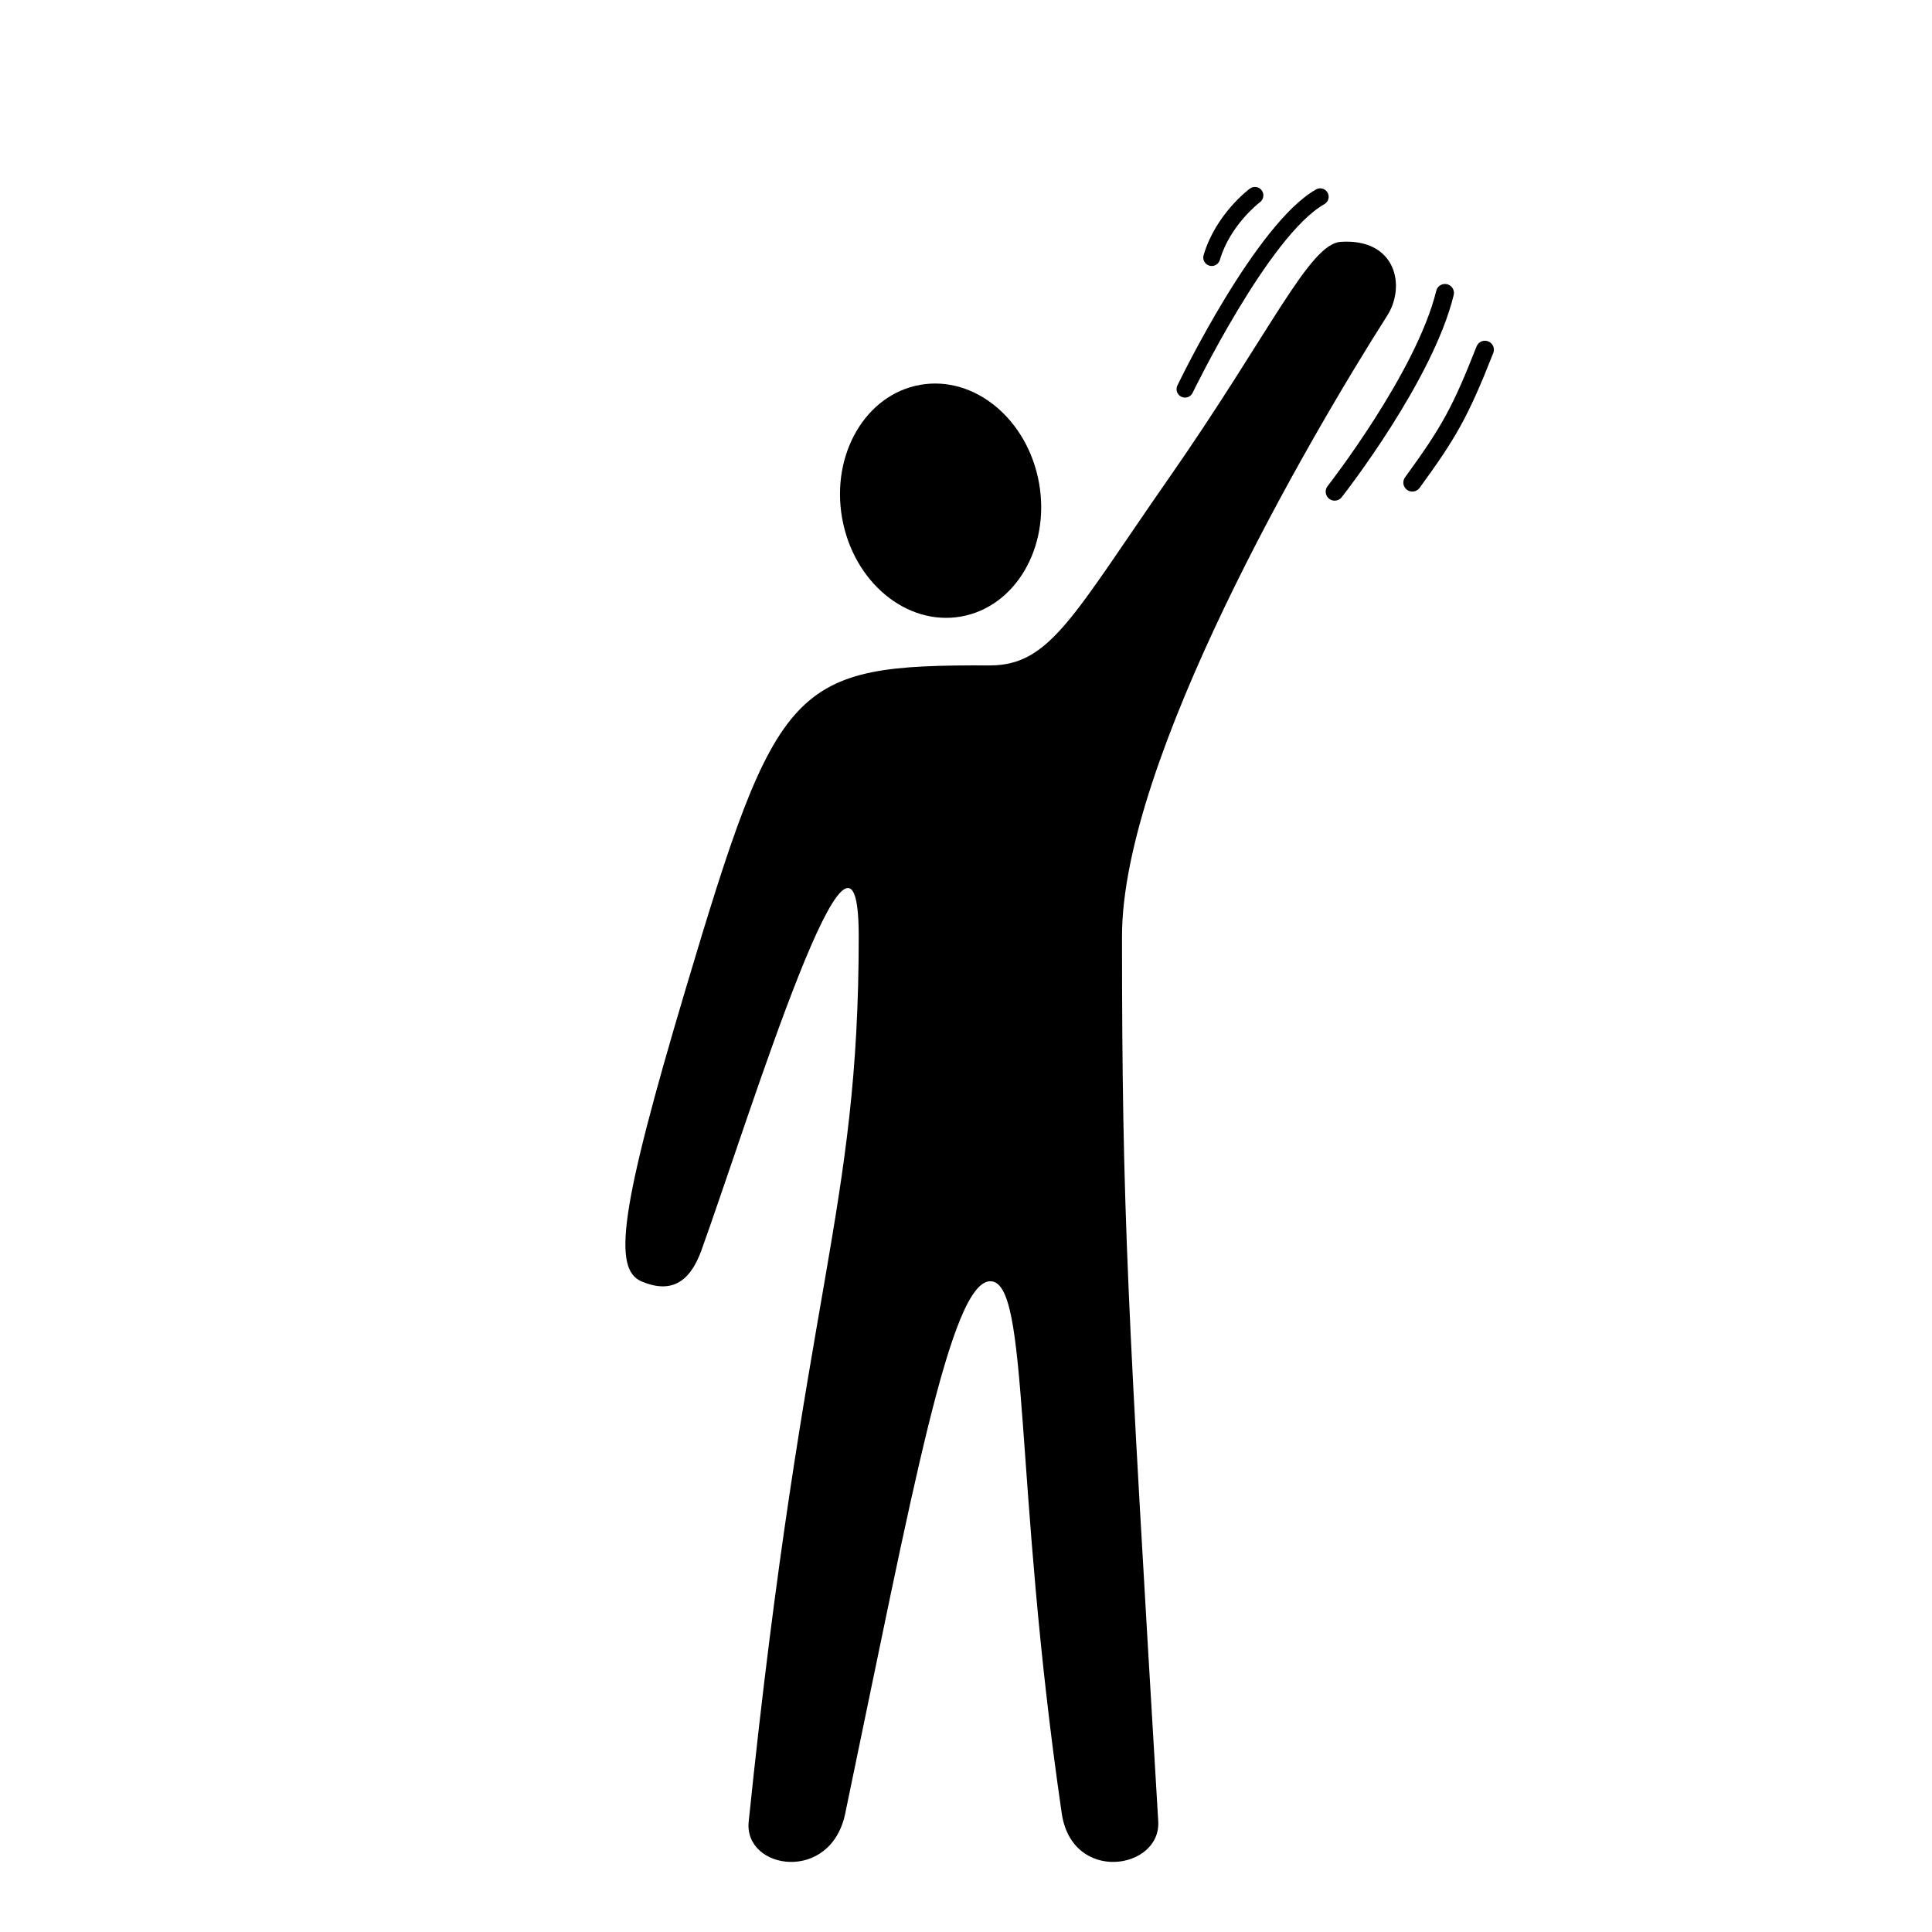 <?xml version="1.0" encoding="UTF-8"?>
<!-- The Best Svg Icon site in the world: iconSvg.co, Visit us! https://iconsvg.co -->
<svg fill="#000000" width="800px" height="800px" version="1.1" viewBox="144 144 512 512" xmlns="http://www.w3.org/2000/svg">
 <g>
  <path d="m453.77 270.7c-25.363 36.426-31.441 49.574-47.316 49.645-52.68-0.23-56.375 3.984-80.848 86.09-17.305 58.062-19.301 73.918-11.551 77.172 7.582 3.188 12.688 0.484 15.844-8.297 13.156-36.59 41.672-129.8 41.672-83.203 0 73.77-14.5 92.484-29.16 234.66-1.316 12.746 21.715 16.391 25.578-2.152 17.895-85.797 27.945-141.07 38.465-141.07s6.082 53 18.914 140.98c2.731 18.738 26.34 14.941 25.578 2.152-8.121-137.05-9.602-160.8-9.602-234.56 0-46.602 49-131.05 70.285-164.48 5.012-7.871 2.301-20.496-12.309-19.547-8.391 0.543-18.621 23.957-45.551 62.621z"/>
  <path d="m419.37 272.09c2.988 16.957-6.277 32.762-20.691 35.301-14.418 2.539-28.523-9.148-31.512-26.102-2.988-16.957 6.277-32.762 20.695-35.301 14.414-2.543 28.523 9.145 31.508 26.102"/>
  <path d="m458.04 249.37c-0.328 0-0.66-0.07-0.973-0.223-1.117-0.539-1.582-1.879-1.043-2.992 0.84-1.754 20.863-42.984 36.742-51.953 1.082-0.609 2.445-0.23 3.055 0.848 0.605 1.078 0.227 2.445-0.852 3.055-14.664 8.289-34.711 49.586-34.914 50-0.383 0.797-1.184 1.266-2.016 1.266z"/>
  <path d="m497.7 276.68c-0.52 0-1.031-0.168-1.473-0.508-1.031-0.812-1.215-2.309-0.402-3.344 0.238-0.301 23.547-30.223 28.797-51.758 0.312-1.281 1.582-2.051 2.875-1.754 1.273 0.312 2.062 1.602 1.75 2.875-5.496 22.535-28.688 52.309-29.676 53.566-0.465 0.609-1.168 0.922-1.871 0.922z"/>
  <path d="m518.28 274.27c-0.488 0-0.977-0.145-1.402-0.457-1.062-0.777-1.301-2.262-0.523-3.324 9.805-13.453 12.637-18.637 18.953-34.684 0.484-1.223 1.867-1.828 3.082-1.344 1.223 0.484 1.824 1.863 1.344 3.09-6.746 17.148-10.031 22.711-19.531 35.746-0.465 0.633-1.191 0.973-1.922 0.973z"/>
  <path d="m465.12 214.49c-0.207 0-0.422-0.031-0.637-0.09-1.184-0.348-1.863-1.598-1.516-2.781 3.184-10.812 11.891-17.367 12.27-17.645 0.992-0.734 2.398-0.523 3.129 0.465 0.734 0.992 0.527 2.398-0.457 3.141-0.082 0.059-7.891 5.981-10.637 15.312-0.289 0.961-1.18 1.598-2.152 1.598z"/>
 </g>
</svg>